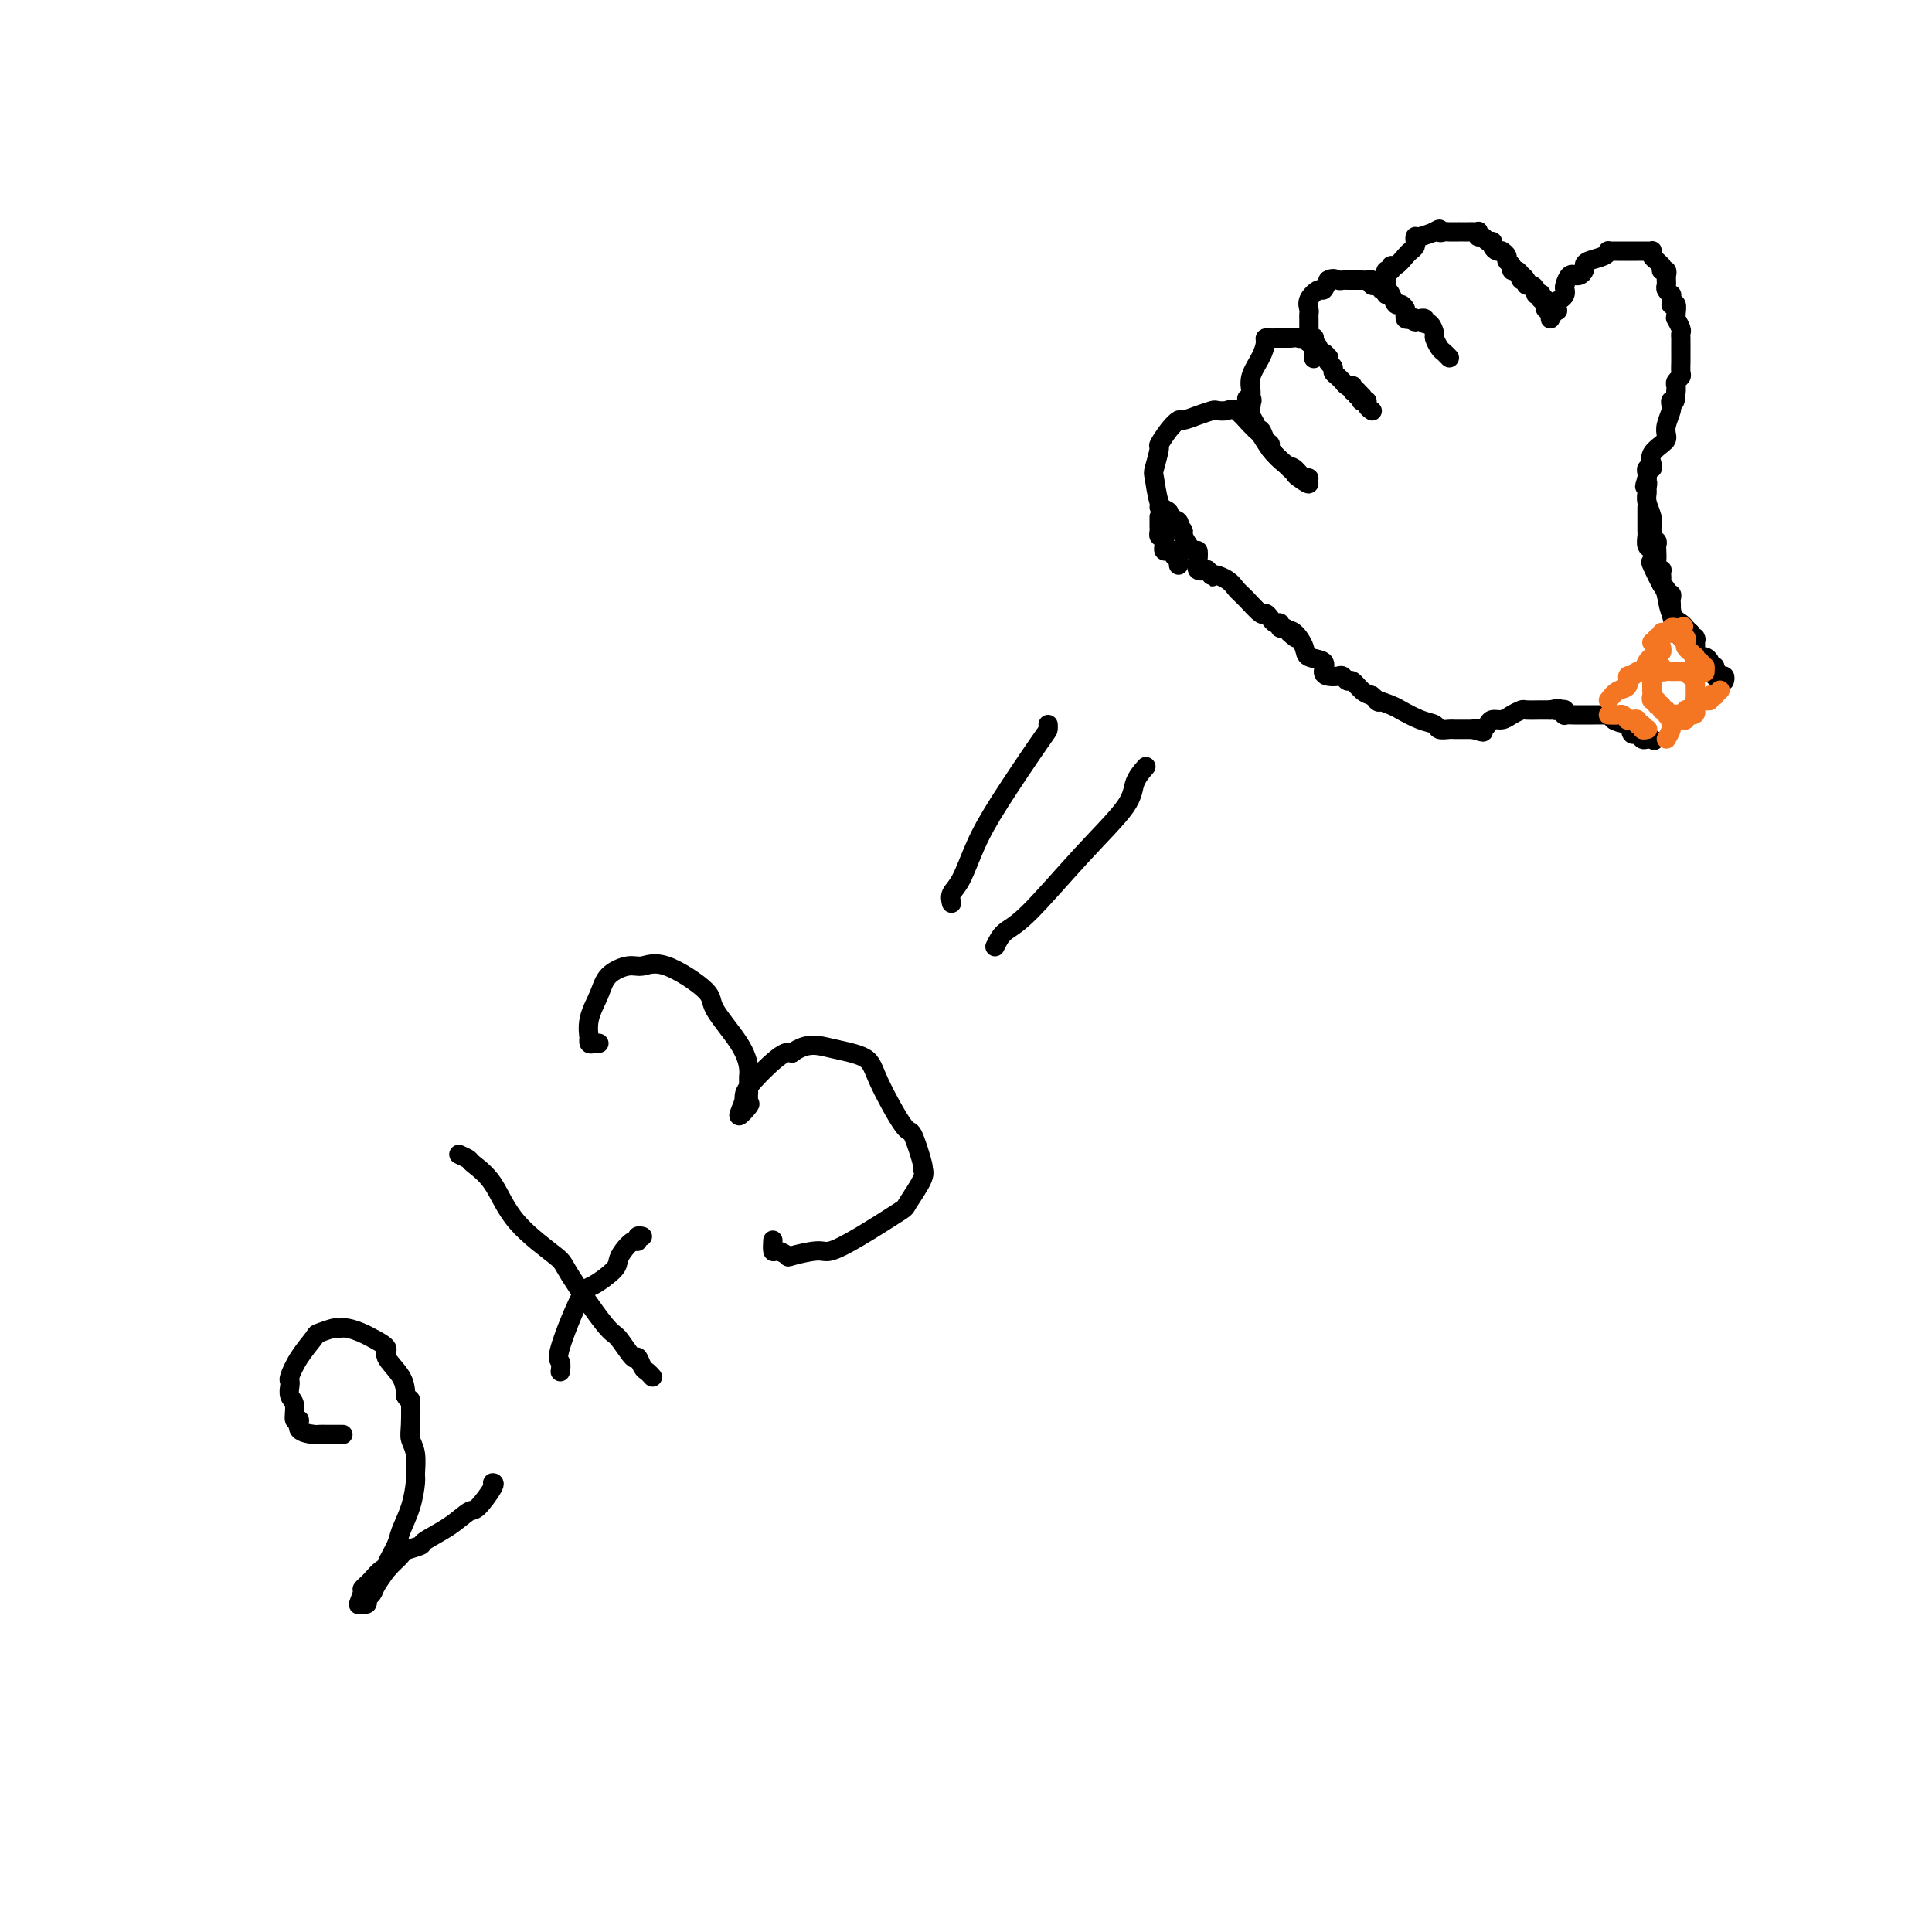 <svg viewBox='0 0 400 400' version='1.1' xmlns='http://www.w3.org/2000/svg' xmlns:xlink='http://www.w3.org/1999/xlink'><g fill='none' stroke='#000000' stroke-width='4' stroke-linecap='round' stroke-linejoin='round'><path d='M71,297c-1.047,0.003 -2.094,0.007 -3,0c-0.906,-0.007 -1.673,-0.024 -2,0c-0.327,0.024 -0.216,0.088 -1,0c-0.784,-0.088 -2.462,-0.327 -3,-1c-0.538,-0.673 0.066,-1.781 0,-2c-0.066,-0.219 -0.802,0.449 -1,0c-0.198,-0.449 0.142,-2.016 0,-3c-0.142,-0.984 -0.765,-1.385 -1,-2c-0.235,-0.615 -0.080,-1.443 0,-2c0.080,-0.557 0.085,-0.842 0,-1c-0.085,-0.158 -0.261,-0.190 0,-1c0.261,-0.810 0.958,-2.399 2,-4c1.042,-1.601 2.428,-3.214 3,-4c0.572,-0.786 0.332,-0.743 1,-1c0.668,-0.257 2.246,-0.813 3,-1c0.754,-0.187 0.683,-0.005 1,0c0.317,0.005 1.021,-0.166 2,0c0.979,0.166 2.234,0.669 3,1c0.766,0.331 1.042,0.489 2,1c0.958,0.511 2.597,1.374 3,2c0.403,0.626 -0.430,1.015 0,2c0.430,0.985 2.123,2.567 3,4c0.877,1.433 0.939,2.716 1,4'/><path d='M84,289c0.841,1.510 0.943,0.285 1,1c0.057,0.715 0.068,3.368 0,5c-0.068,1.632 -0.216,2.241 0,3c0.216,0.759 0.797,1.666 1,3c0.203,1.334 0.028,3.093 0,4c-0.028,0.907 0.089,0.962 0,2c-0.089,1.038 -0.386,3.060 -1,5c-0.614,1.940 -1.544,3.797 -2,5c-0.456,1.203 -0.436,1.751 -1,3c-0.564,1.249 -1.710,3.199 -2,4c-0.290,0.801 0.277,0.453 0,1c-0.277,0.547 -1.398,1.990 -2,3c-0.602,1.010 -0.683,1.588 -1,2c-0.317,0.412 -0.868,0.657 -1,1c-0.132,0.343 0.157,0.785 0,1c-0.157,0.215 -0.759,0.204 -1,0c-0.241,-0.204 -0.120,-0.602 0,-1'/><path d='M75,331c-1.533,2.759 -0.366,0.157 0,-1c0.366,-1.157 -0.070,-0.870 0,-1c0.070,-0.130 0.648,-0.678 1,-1c0.352,-0.322 0.480,-0.419 1,-1c0.520,-0.581 1.432,-1.647 2,-2c0.568,-0.353 0.790,0.007 1,0c0.210,-0.007 0.406,-0.382 1,-1c0.594,-0.618 1.586,-1.480 2,-2c0.414,-0.520 0.251,-0.697 1,-1c0.749,-0.303 2.412,-0.733 3,-1c0.588,-0.267 0.102,-0.373 1,-1c0.898,-0.627 3.179,-1.776 5,-3c1.821,-1.224 3.181,-2.524 4,-3c0.819,-0.476 1.096,-0.128 2,-1c0.904,-0.872 2.436,-2.966 3,-4c0.564,-1.034 0.161,-1.010 0,-1c-0.161,0.010 -0.081,0.005 0,0'/><path d='M95,239c0.829,0.380 1.659,0.760 2,1c0.341,0.240 0.194,0.339 1,1c0.806,0.661 2.566,1.883 4,4c1.434,2.117 2.543,5.127 5,8c2.457,2.873 6.263,5.608 8,7c1.737,1.392 1.407,1.439 3,4c1.593,2.561 5.109,7.635 7,10c1.891,2.365 2.156,2.020 3,3c0.844,0.980 2.268,3.286 3,4c0.732,0.714 0.771,-0.162 1,0c0.229,0.162 0.649,1.363 1,2c0.351,0.637 0.633,0.710 1,1c0.367,0.290 0.819,0.797 1,1c0.181,0.203 0.090,0.101 0,0'/><path d='M116,284c0.105,-0.790 0.210,-1.580 0,-2c-0.210,-0.420 -0.736,-0.469 0,-3c0.736,-2.531 2.735,-7.545 4,-10c1.265,-2.455 1.795,-2.350 3,-3c1.205,-0.650 3.083,-2.054 4,-3c0.917,-0.946 0.872,-1.434 1,-2c0.128,-0.566 0.430,-1.209 1,-2c0.570,-0.791 1.407,-1.728 2,-2c0.593,-0.272 0.943,0.123 1,0c0.057,-0.123 -0.177,-0.764 0,-1c0.177,-0.236 0.765,-0.067 1,0c0.235,0.067 0.118,0.034 0,0'/><path d='M124,216c-0.310,-0.037 -0.621,-0.073 -1,0c-0.379,0.073 -0.827,0.257 -1,0c-0.173,-0.257 -0.070,-0.954 0,-1c0.070,-0.046 0.109,0.558 0,0c-0.109,-0.558 -0.364,-2.278 0,-4c0.364,-1.722 1.348,-3.447 2,-5c0.652,-1.553 0.971,-2.936 2,-4c1.029,-1.064 2.769,-1.810 4,-2c1.231,-0.190 1.954,0.177 3,0c1.046,-0.177 2.413,-0.899 5,0c2.587,0.899 6.392,3.420 8,5c1.608,1.580 1.020,2.218 2,4c0.980,1.782 3.530,4.709 5,7c1.470,2.291 1.860,3.946 2,5c0.140,1.054 0.029,1.508 0,2c-0.029,0.492 0.025,1.022 0,2c-0.025,0.978 -0.127,2.404 0,3c0.127,0.596 0.485,0.363 0,1c-0.485,0.637 -1.812,2.146 -2,2c-0.188,-0.146 0.764,-1.946 1,-3c0.236,-1.054 -0.244,-1.361 1,-3c1.244,-1.639 4.213,-4.611 6,-6c1.787,-1.389 2.394,-1.194 3,-1'/><path d='M164,218c3.118,-2.316 5.411,-1.607 8,-1c2.589,0.607 5.472,1.113 7,2c1.528,0.887 1.701,2.156 3,5c1.299,2.844 3.724,7.262 5,9c1.276,1.738 1.403,0.795 2,2c0.597,1.205 1.665,4.557 2,6c0.335,1.443 -0.064,0.977 0,1c0.064,0.023 0.592,0.536 0,2c-0.592,1.464 -2.305,3.880 -3,5c-0.695,1.120 -0.373,0.945 -2,2c-1.627,1.055 -5.205,3.342 -8,5c-2.795,1.658 -4.808,2.689 -6,3c-1.192,0.311 -1.563,-0.097 -3,0c-1.437,0.097 -3.940,0.698 -5,1c-1.060,0.302 -0.676,0.305 -1,0c-0.324,-0.305 -1.355,-0.917 -2,-1c-0.645,-0.083 -0.904,0.362 -1,0c-0.096,-0.362 -0.027,-1.532 0,-2c0.027,-0.468 0.014,-0.234 0,0'/><path d='M197,187c-0.160,-0.669 -0.320,-1.339 0,-2c0.320,-0.661 1.119,-1.315 2,-3c0.881,-1.685 1.844,-4.403 3,-7c1.156,-2.597 2.506,-5.074 5,-9c2.494,-3.926 6.132,-9.300 8,-12c1.868,-2.700 1.964,-2.727 2,-3c0.036,-0.273 0.010,-0.792 0,-1c-0.010,-0.208 -0.005,-0.104 0,0'/><path d='M206,196c0.543,-1.107 1.086,-2.214 2,-3c0.914,-0.786 2.200,-1.251 5,-4c2.800,-2.749 7.115,-7.781 11,-12c3.885,-4.219 7.340,-7.626 9,-10c1.660,-2.374 1.524,-3.716 2,-5c0.476,-1.284 1.565,-2.510 2,-3c0.435,-0.490 0.218,-0.245 0,0'/><path d='M244,110c0.173,-0.785 0.347,-1.569 0,-2c-0.347,-0.431 -1.213,-0.508 -2,-1c-0.787,-0.492 -1.494,-1.397 -2,-3c-0.506,-1.603 -0.809,-3.903 -1,-5c-0.191,-1.097 -0.268,-0.992 0,-2c0.268,-1.008 0.882,-3.131 1,-4c0.118,-0.869 -0.261,-0.484 0,-1c0.261,-0.516 1.163,-1.932 2,-3c0.837,-1.068 1.610,-1.789 2,-2c0.390,-0.211 0.398,0.088 1,0c0.602,-0.088 1.798,-0.562 3,-1c1.202,-0.438 2.409,-0.839 3,-1c0.591,-0.161 0.567,-0.080 1,0c0.433,0.080 1.322,0.159 2,0c0.678,-0.159 1.144,-0.557 2,0c0.856,0.557 2.102,2.070 3,3c0.898,0.930 1.448,1.276 2,2c0.552,0.724 1.105,1.826 2,3c0.895,1.174 2.132,2.420 3,3c0.868,0.580 1.367,0.496 2,1c0.633,0.504 1.401,1.597 2,2c0.599,0.403 1.028,0.115 1,0c-0.028,-0.115 -0.514,-0.058 -1,0'/><path d='M270,99c2.298,2.215 0.045,0.754 -1,0c-1.045,-0.754 -0.880,-0.801 -1,-1c-0.120,-0.199 -0.525,-0.550 -1,-1c-0.475,-0.450 -1.020,-0.998 -1,-1c0.020,-0.002 0.605,0.542 0,0c-0.605,-0.542 -2.401,-2.169 -3,-3c-0.599,-0.831 -0.002,-0.866 0,-1c0.002,-0.134 -0.592,-0.368 -1,-1c-0.408,-0.632 -0.632,-1.664 -1,-2c-0.368,-0.336 -0.882,0.023 -1,0c-0.118,-0.023 0.161,-0.429 0,-1c-0.161,-0.571 -0.760,-1.306 -1,-2c-0.240,-0.694 -0.120,-1.347 0,-2'/><path d='M259,84c-1.700,-2.493 -0.449,-1.227 0,-1c0.449,0.227 0.096,-0.587 0,-1c-0.096,-0.413 0.064,-0.426 0,-1c-0.064,-0.574 -0.354,-1.709 0,-3c0.354,-1.291 1.352,-2.738 2,-4c0.648,-1.262 0.947,-2.338 1,-3c0.053,-0.662 -0.139,-0.909 0,-1c0.139,-0.091 0.611,-0.024 1,0c0.389,0.024 0.695,0.007 1,0c0.305,-0.007 0.607,-0.002 1,0c0.393,0.002 0.875,0.000 1,0c0.125,-0.000 -0.107,-0.000 0,0c0.107,0.000 0.554,0.000 1,0'/><path d='M267,70c1.239,-0.159 1.837,-0.057 2,0c0.163,0.057 -0.110,0.071 0,0c0.110,-0.071 0.603,-0.225 1,0c0.397,0.225 0.698,0.830 1,1c0.302,0.170 0.607,-0.094 1,0c0.393,0.094 0.876,0.546 1,1c0.124,0.454 -0.111,0.909 0,1c0.111,0.091 0.570,-0.183 1,0c0.430,0.183 0.833,0.823 1,1c0.167,0.177 0.100,-0.107 0,0c-0.100,0.107 -0.233,0.607 0,1c0.233,0.393 0.832,0.679 1,1c0.168,0.321 -0.096,0.678 0,1c0.096,0.322 0.551,0.608 1,1c0.449,0.392 0.891,0.889 1,1c0.109,0.111 -0.115,-0.163 0,0c0.115,0.163 0.570,0.762 1,1c0.430,0.238 0.837,0.115 1,0c0.163,-0.115 0.082,-0.223 0,0c-0.082,0.223 -0.166,0.778 0,1c0.166,0.222 0.583,0.111 1,0'/><path d='M281,81c2.106,1.944 0.372,1.305 0,1c-0.372,-0.305 0.617,-0.275 1,0c0.383,0.275 0.159,0.795 0,1c-0.159,0.205 -0.253,0.093 0,0c0.253,-0.093 0.852,-0.169 1,0c0.148,0.169 -0.156,0.581 0,1c0.156,0.419 0.773,0.843 1,1c0.227,0.157 0.065,0.045 0,0c-0.065,-0.045 -0.032,-0.022 0,0'/><path d='M272,74c0.001,0.204 0.001,0.408 0,0c-0.001,-0.408 -0.004,-1.429 0,-2c0.004,-0.571 0.015,-0.692 0,-1c-0.015,-0.308 -0.057,-0.802 0,-1c0.057,-0.198 0.211,-0.098 0,0c-0.211,0.098 -0.789,0.195 -1,0c-0.211,-0.195 -0.056,-0.681 0,-1c0.056,-0.319 0.013,-0.469 0,-1c-0.013,-0.531 0.003,-1.443 0,-2c-0.003,-0.557 -0.026,-0.761 0,-1c0.026,-0.239 0.101,-0.514 0,-1c-0.101,-0.486 -0.378,-1.182 0,-2c0.378,-0.818 1.409,-1.759 2,-2c0.591,-0.241 0.740,0.217 1,0c0.260,-0.217 0.630,-1.108 1,-2'/><path d='M275,58c1.023,-0.619 1.580,-0.166 2,0c0.420,0.166 0.704,0.044 1,0c0.296,-0.044 0.604,-0.012 1,0c0.396,0.012 0.879,0.003 1,0c0.121,-0.003 -0.121,-0.002 0,0c0.121,0.002 0.606,0.004 1,0c0.394,-0.004 0.697,-0.015 1,0c0.303,0.015 0.607,0.056 1,0c0.393,-0.056 0.875,-0.207 1,0c0.125,0.207 -0.107,0.773 0,1c0.107,0.227 0.553,0.115 1,0c0.447,-0.115 0.893,-0.233 1,0c0.107,0.233 -0.126,0.818 0,1c0.126,0.182 0.612,-0.039 1,0c0.388,0.039 0.679,0.339 1,1c0.321,0.661 0.674,1.683 1,2c0.326,0.317 0.626,-0.073 1,0c0.374,0.073 0.822,0.607 1,1c0.178,0.393 0.086,0.644 0,1c-0.086,0.356 -0.168,0.816 0,1c0.168,0.184 0.584,0.092 1,0'/><path d='M292,66c1.482,1.237 1.186,0.330 1,0c-0.186,-0.330 -0.261,-0.084 0,0c0.261,0.084 0.857,0.007 1,0c0.143,-0.007 -0.168,0.058 0,0c0.168,-0.058 0.815,-0.238 1,0c0.185,0.238 -0.091,0.894 0,1c0.091,0.106 0.549,-0.337 1,0c0.451,0.337 0.895,1.453 1,2c0.105,0.547 -0.130,0.525 0,1c0.130,0.475 0.623,1.448 1,2c0.377,0.552 0.637,0.684 1,1c0.363,0.316 0.828,0.816 1,1c0.172,0.184 0.049,0.053 0,0c-0.049,-0.053 -0.025,-0.026 0,0'/><path d='M287,61c-0.008,-1.188 -0.017,-2.375 0,-3c0.017,-0.625 0.059,-0.687 0,-1c-0.059,-0.313 -0.219,-0.875 0,-1c0.219,-0.125 0.818,0.188 1,0c0.182,-0.188 -0.053,-0.876 0,-1c0.053,-0.124 0.392,0.318 1,0c0.608,-0.318 1.483,-1.396 2,-2c0.517,-0.604 0.675,-0.735 1,-1c0.325,-0.265 0.816,-0.663 1,-1c0.184,-0.337 0.060,-0.612 0,-1c-0.060,-0.388 -0.057,-0.887 0,-1c0.057,-0.113 0.169,0.162 1,0c0.831,-0.162 2.380,-0.761 3,-1c0.620,-0.239 0.310,-0.120 0,0'/><path d='M297,48c1.565,-1.083 0.979,-0.290 1,0c0.021,0.290 0.650,0.078 1,0c0.350,-0.078 0.423,-0.021 1,0c0.577,0.021 1.660,0.005 2,0c0.340,-0.005 -0.063,-0.001 0,0c0.063,0.001 0.591,-0.001 1,0c0.409,0.001 0.697,0.004 1,0c0.303,-0.004 0.620,-0.016 1,0c0.380,0.016 0.822,0.061 1,0c0.178,-0.061 0.090,-0.227 0,0c-0.090,0.227 -0.183,0.848 0,1c0.183,0.152 0.640,-0.166 1,0c0.360,0.166 0.622,0.815 1,1c0.378,0.185 0.872,-0.094 1,0c0.128,0.094 -0.110,0.560 0,1c0.110,0.440 0.570,0.853 1,1c0.430,0.147 0.832,0.028 1,0c0.168,-0.028 0.101,0.034 0,0c-0.101,-0.034 -0.238,-0.163 0,0c0.238,0.163 0.851,0.617 1,1c0.149,0.383 -0.167,0.694 0,1c0.167,0.306 0.818,0.608 1,1c0.182,0.392 -0.105,0.875 0,1c0.105,0.125 0.601,-0.107 1,0c0.399,0.107 0.699,0.554 1,1'/><path d='M315,57c1.409,1.327 0.433,0.145 0,0c-0.433,-0.145 -0.322,0.749 0,1c0.322,0.251 0.856,-0.139 1,0c0.144,0.139 -0.101,0.808 0,1c0.101,0.192 0.549,-0.093 1,0c0.451,0.093 0.904,0.565 1,1c0.096,0.435 -0.167,0.834 0,1c0.167,0.166 0.763,0.100 1,0c0.237,-0.100 0.115,-0.234 0,0c-0.115,0.234 -0.223,0.836 0,1c0.223,0.164 0.777,-0.108 1,0c0.223,0.108 0.115,0.598 0,1c-0.115,0.402 -0.237,0.716 0,1c0.237,0.284 0.833,0.538 1,1c0.167,0.462 -0.095,1.132 0,1c0.095,-0.132 0.548,-1.066 1,-2'/><path d='M322,64c1.038,0.905 0.134,-0.334 0,-1c-0.134,-0.666 0.503,-0.760 1,-1c0.497,-0.240 0.855,-0.624 1,-1c0.145,-0.376 0.077,-0.742 0,-1c-0.077,-0.258 -0.161,-0.408 0,-1c0.161,-0.592 0.569,-1.626 1,-2c0.431,-0.374 0.886,-0.089 1,0c0.114,0.089 -0.112,-0.018 0,0c0.112,0.018 0.562,0.160 1,0c0.438,-0.160 0.864,-0.621 1,-1c0.136,-0.379 -0.017,-0.676 0,-1c0.017,-0.324 0.204,-0.675 1,-1c0.796,-0.325 2.201,-0.623 3,-1c0.799,-0.377 0.993,-0.833 1,-1c0.007,-0.167 -0.171,-0.045 0,0c0.171,0.045 0.693,0.012 1,0c0.307,-0.012 0.400,-0.003 1,0c0.600,0.003 1.705,0.001 2,0c0.295,-0.001 -0.222,-0.001 0,0c0.222,0.001 1.183,0.003 2,0c0.817,-0.003 1.490,-0.012 2,0c0.510,0.012 0.858,0.045 1,0c0.142,-0.045 0.079,-0.167 0,0c-0.079,0.167 -0.175,0.622 0,1c0.175,0.378 0.621,0.679 1,1c0.379,0.321 0.689,0.660 1,1'/><path d='M344,55c0.249,0.708 -0.130,0.977 0,1c0.130,0.023 0.767,-0.201 1,0c0.233,0.201 0.061,0.827 0,1c-0.061,0.173 -0.013,-0.107 0,0c0.013,0.107 -0.011,0.602 0,1c0.011,0.398 0.055,0.698 0,1c-0.055,0.302 -0.211,0.607 0,1c0.211,0.393 0.787,0.875 1,1c0.213,0.125 0.061,-0.107 0,0c-0.061,0.107 -0.030,0.554 0,1'/><path d='M346,62c0.248,1.337 -0.131,1.180 0,1c0.131,-0.180 0.771,-0.381 1,0c0.229,0.381 0.047,1.345 0,2c-0.047,0.655 0.040,1.003 0,1c-0.040,-0.003 -0.207,-0.355 0,0c0.207,0.355 0.787,1.418 1,2c0.213,0.582 0.057,0.684 0,1c-0.057,0.316 -0.015,0.845 0,1c0.015,0.155 0.004,-0.064 0,0c-0.004,0.064 -0.001,0.411 0,1c0.001,0.589 0.000,1.418 0,2c-0.000,0.582 0.001,0.915 0,1c-0.001,0.085 -0.004,-0.079 0,0c0.004,0.079 0.015,0.402 0,1c-0.015,0.598 -0.057,1.469 0,2c0.057,0.531 0.211,0.720 0,1c-0.211,0.280 -0.788,0.652 -1,1c-0.212,0.348 -0.061,0.671 0,1c0.061,0.329 0.030,0.665 0,1'/><path d='M347,81c-0.073,3.330 -0.755,2.156 -1,2c-0.245,-0.156 -0.052,0.707 0,1c0.052,0.293 -0.038,0.015 0,0c0.038,-0.015 0.205,0.233 0,1c-0.205,0.767 -0.780,2.054 -1,3c-0.220,0.946 -0.084,1.552 0,2c0.084,0.448 0.114,0.737 0,1c-0.114,0.263 -0.374,0.501 -1,1c-0.626,0.499 -1.618,1.261 -2,2c-0.382,0.739 -0.155,1.455 0,2c0.155,0.545 0.237,0.919 0,1c-0.237,0.081 -0.795,-0.132 -1,0c-0.205,0.132 -0.059,0.609 0,1c0.059,0.391 0.029,0.695 0,1'/><path d='M341,99c-0.927,2.961 -0.245,1.363 0,1c0.245,-0.363 0.051,0.507 0,1c-0.051,0.493 0.039,0.608 0,1c-0.039,0.392 -0.208,1.062 0,2c0.208,0.938 0.791,2.145 1,3c0.209,0.855 0.042,1.357 0,2c-0.042,0.643 0.041,1.428 0,2c-0.041,0.572 -0.207,0.931 0,1c0.207,0.069 0.786,-0.150 1,0c0.214,0.150 0.061,0.671 0,1c-0.061,0.329 -0.030,0.466 0,1c0.030,0.534 0.061,1.467 0,2c-0.061,0.533 -0.212,0.668 0,1c0.212,0.332 0.788,0.863 1,1c0.212,0.137 0.061,-0.118 0,0c-0.061,0.118 -0.031,0.610 0,1c0.031,0.390 0.065,0.678 0,1c-0.065,0.322 -0.228,0.678 0,1c0.228,0.322 0.846,0.611 1,1c0.154,0.389 -0.155,0.878 0,1c0.155,0.122 0.773,-0.122 1,0c0.227,0.122 0.061,0.610 0,1c-0.061,0.390 -0.017,0.683 0,1c0.017,0.317 0.009,0.659 0,1'/><path d='M346,126c0.785,4.433 0.249,2.015 0,1c-0.249,-1.015 -0.210,-0.627 0,0c0.210,0.627 0.591,1.493 1,2c0.409,0.507 0.845,0.657 1,1c0.155,0.343 0.027,0.880 0,1c-0.027,0.120 0.045,-0.178 0,0c-0.045,0.178 -0.208,0.831 0,1c0.208,0.169 0.787,-0.147 1,0c0.213,0.147 0.061,0.756 0,1c-0.061,0.244 -0.030,0.122 0,0'/><path d='M240,107c-0.000,0.303 -0.001,0.607 0,1c0.001,0.393 0.003,0.876 0,1c-0.003,0.124 -0.011,-0.111 0,0c0.011,0.111 0.041,0.568 0,1c-0.041,0.432 -0.155,0.838 0,1c0.155,0.162 0.577,0.081 1,0'/><path d='M241,111c0.152,0.801 0.031,0.802 0,1c-0.031,0.198 0.029,0.592 0,1c-0.029,0.408 -0.148,0.830 0,1c0.148,0.170 0.561,0.088 1,0c0.439,-0.088 0.902,-0.181 1,0c0.098,0.181 -0.170,0.636 0,1c0.170,0.364 0.776,0.636 1,1c0.224,0.364 0.064,0.818 0,1c-0.064,0.182 -0.032,0.091 0,0'/><path d='M240,105c0.877,0.331 1.754,0.662 2,1c0.246,0.338 -0.140,0.683 0,1c0.140,0.317 0.806,0.607 1,1c0.194,0.393 -0.085,0.887 0,1c0.085,0.113 0.534,-0.157 1,0c0.466,0.157 0.948,0.741 1,1c0.052,0.259 -0.327,0.192 0,1c0.327,0.808 1.361,2.490 2,3c0.639,0.510 0.883,-0.152 1,0c0.117,0.152 0.109,1.118 0,2c-0.109,0.882 -0.317,1.681 0,2c0.317,0.319 1.158,0.160 2,0'/><path d='M250,118c1.618,2.204 0.665,1.215 1,1c0.335,-0.215 1.960,0.344 3,1c1.040,0.656 1.497,1.408 2,2c0.503,0.592 1.052,1.024 2,2c0.948,0.976 2.297,2.495 3,3c0.703,0.505 0.762,-0.004 1,0c0.238,0.004 0.655,0.522 1,1c0.345,0.478 0.617,0.915 1,1c0.383,0.085 0.876,-0.183 1,0c0.124,0.183 -0.120,0.819 0,1c0.120,0.181 0.606,-0.091 1,0c0.394,0.091 0.697,0.546 1,1'/><path d='M267,131c2.601,2.052 0.603,0.681 0,0c-0.603,-0.681 0.188,-0.673 1,0c0.812,0.673 1.645,2.012 2,3c0.355,0.988 0.231,1.624 1,2c0.769,0.376 2.429,0.492 3,1c0.571,0.508 0.051,1.408 0,2c-0.051,0.592 0.367,0.875 1,1c0.633,0.125 1.482,0.093 2,0c0.518,-0.093 0.705,-0.246 1,0c0.295,0.246 0.698,0.891 1,1c0.302,0.109 0.504,-0.317 1,0c0.496,0.317 1.284,1.376 2,2c0.716,0.624 1.358,0.812 2,1'/><path d='M284,144c2.693,2.185 0.925,1.149 1,1c0.075,-0.149 1.994,0.591 3,1c1.006,0.409 1.099,0.488 2,1c0.901,0.512 2.608,1.458 4,2c1.392,0.542 2.468,0.681 3,1c0.532,0.319 0.520,0.817 1,1c0.480,0.183 1.452,0.049 2,0c0.548,-0.049 0.672,-0.013 1,0c0.328,0.013 0.861,0.004 1,0c0.139,-0.004 -0.118,-0.001 0,0c0.118,0.001 0.609,0.000 1,0c0.391,-0.000 0.683,-0.000 1,0c0.317,0.000 0.658,0.000 1,0'/><path d='M305,151c3.488,1.086 1.707,0.301 1,0c-0.707,-0.301 -0.341,-0.118 0,0c0.341,0.118 0.657,0.173 1,0c0.343,-0.173 0.712,-0.572 1,-1c0.288,-0.428 0.495,-0.885 1,-1c0.505,-0.115 1.308,0.113 2,0c0.692,-0.113 1.274,-0.566 2,-1c0.726,-0.434 1.597,-0.848 2,-1c0.403,-0.152 0.339,-0.041 1,0c0.661,0.041 2.046,0.012 3,0c0.954,-0.012 1.477,-0.006 2,0'/><path d='M321,147c2.657,-0.623 1.299,-0.181 1,0c-0.299,0.181 0.460,0.101 1,0c0.540,-0.101 0.860,-0.223 1,0c0.140,0.223 0.101,0.792 0,1c-0.101,0.208 -0.264,0.056 0,0c0.264,-0.056 0.956,-0.015 2,0c1.044,0.015 2.442,0.003 3,0c0.558,-0.003 0.277,0.002 1,0c0.723,-0.002 2.451,-0.012 3,0c0.549,0.012 -0.080,0.044 0,0c0.080,-0.044 0.868,-0.166 1,0c0.132,0.166 -0.391,0.619 0,1c0.391,0.381 1.695,0.691 3,1'/><path d='M337,150c2.715,0.626 1.501,0.689 1,1c-0.501,0.311 -0.289,0.868 0,1c0.289,0.132 0.655,-0.160 1,0c0.345,0.160 0.670,0.774 1,1c0.330,0.226 0.666,0.065 1,0c0.334,-0.065 0.667,-0.032 1,0'/><path d='M342,153c0.833,0.500 0.417,0.250 0,0'/><path d='M341,105c0.000,0.331 0.000,0.662 0,1c-0.000,0.338 -0.000,0.682 0,1c0.000,0.318 0.000,0.609 0,1c-0.000,0.391 -0.001,0.882 0,1c0.001,0.118 0.004,-0.139 0,0c-0.004,0.139 -0.015,0.672 0,1c0.015,0.328 0.055,0.452 0,1c-0.055,0.548 -0.204,1.520 0,2c0.204,0.480 0.762,0.469 1,1c0.238,0.531 0.157,1.606 0,2c-0.157,0.394 -0.389,0.109 0,1c0.389,0.891 1.400,2.960 2,4c0.600,1.040 0.791,1.052 1,2c0.209,0.948 0.438,2.831 1,4c0.562,1.169 1.459,1.622 2,2c0.541,0.378 0.726,0.679 1,1c0.274,0.321 0.637,0.660 1,1'/><path d='M350,131c1.465,2.345 1.128,1.207 1,1c-0.128,-0.207 -0.046,0.518 0,1c0.046,0.482 0.055,0.720 0,1c-0.055,0.280 -0.173,0.600 0,1c0.173,0.400 0.638,0.878 1,1c0.362,0.122 0.623,-0.112 1,0c0.377,0.112 0.871,0.568 1,1c0.129,0.432 -0.106,0.838 0,1c0.106,0.162 0.553,0.081 1,0'/><path d='M355,138c0.708,1.537 -0.020,1.880 0,2c0.020,0.120 0.790,0.018 1,0c0.210,-0.018 -0.140,0.047 0,0c0.140,-0.047 0.768,-0.205 1,0c0.232,0.205 0.066,0.773 0,1c-0.066,0.227 -0.033,0.114 0,0'/></g>
<g fill='none' stroke='#F47623' stroke-width='4' stroke-linecap='round' stroke-linejoin='round'><path d='M333,145c0.612,-0.795 1.225,-1.590 2,-2c0.775,-0.410 1.713,-0.434 2,-1c0.287,-0.566 -0.078,-1.675 0,-2c0.078,-0.325 0.599,0.133 1,0c0.401,-0.133 0.681,-0.858 1,-1c0.319,-0.142 0.677,0.298 1,0c0.323,-0.298 0.612,-1.333 1,-2c0.388,-0.667 0.874,-0.967 1,-1c0.126,-0.033 -0.110,0.201 0,0c0.110,-0.201 0.566,-0.837 1,-1c0.434,-0.163 0.848,0.149 1,0c0.152,-0.149 0.044,-0.757 0,-1c-0.044,-0.243 -0.022,-0.122 0,0'/><path d='M345,153c0.425,-0.723 0.850,-1.447 1,-2c0.150,-0.553 0.025,-0.937 0,-1c-0.025,-0.063 0.048,0.193 0,0c-0.048,-0.193 -0.219,-0.835 0,-1c0.219,-0.165 0.829,0.148 1,0c0.171,-0.148 -0.095,-0.758 0,-1c0.095,-0.242 0.551,-0.116 1,0c0.449,0.116 0.890,0.224 1,0c0.110,-0.224 -0.111,-0.778 0,-1c0.111,-0.222 0.556,-0.111 1,0'/><path d='M350,147c0.995,-0.884 0.984,-0.093 1,0c0.016,0.093 0.060,-0.511 0,-1c-0.060,-0.489 -0.222,-0.862 0,-1c0.222,-0.138 0.829,-0.041 1,0c0.171,0.041 -0.094,0.025 0,0c0.094,-0.025 0.546,-0.058 1,0c0.454,0.058 0.910,0.208 1,0c0.090,-0.208 -0.186,-0.774 0,-1c0.186,-0.226 0.833,-0.112 1,0c0.167,0.112 -0.147,0.222 0,0c0.147,-0.222 0.756,-0.778 1,-1c0.244,-0.222 0.122,-0.111 0,0'/><path d='M342,133c0.455,0.121 0.909,0.243 1,0c0.091,-0.243 -0.182,-0.850 0,-1c0.182,-0.150 0.819,0.156 1,0c0.181,-0.156 -0.095,-0.773 0,-1c0.095,-0.227 0.561,-0.065 1,0c0.439,0.065 0.853,0.031 1,0c0.147,-0.031 0.028,-0.061 0,0c-0.028,0.061 0.034,0.212 0,0c-0.034,-0.212 -0.163,-0.788 0,-1c0.163,-0.212 0.618,-0.061 1,0c0.382,0.061 0.691,0.030 1,0'/><path d='M348,130c1.000,-0.500 0.500,-0.250 0,0'/><path d='M348,130c-0.008,0.455 -0.016,0.909 0,1c0.016,0.091 0.056,-0.183 0,0c-0.056,0.183 -0.208,0.822 0,1c0.208,0.178 0.778,-0.106 1,0c0.222,0.106 0.098,0.603 0,1c-0.098,0.397 -0.170,0.694 0,1c0.170,0.306 0.580,0.622 1,1c0.420,0.378 0.848,0.819 1,1c0.152,0.181 0.027,0.104 0,0c-0.027,-0.104 0.044,-0.234 0,0c-0.044,0.234 -0.204,0.832 0,1c0.204,0.168 0.773,-0.095 1,0c0.227,0.095 0.114,0.547 0,1'/><path d='M352,138c0.845,1.179 0.958,0.125 1,0c0.042,-0.125 0.012,0.679 0,1c-0.012,0.321 -0.006,0.161 0,0'/><path d='M333,148c0.765,0.030 1.529,0.061 2,0c0.471,-0.061 0.647,-0.212 1,0c0.353,0.212 0.883,0.788 1,1c0.117,0.212 -0.180,0.061 0,0c0.180,-0.061 0.837,-0.031 1,0c0.163,0.031 -0.168,0.065 0,0c0.168,-0.065 0.833,-0.228 1,0c0.167,0.228 -0.165,0.846 0,1c0.165,0.154 0.828,-0.154 1,0c0.172,0.154 -0.146,0.772 0,1c0.146,0.228 0.756,0.065 1,0c0.244,-0.065 0.122,-0.033 0,0'/><path d='M342,140c0.002,0.218 0.005,0.435 0,1c-0.005,0.565 -0.016,1.476 0,2c0.016,0.524 0.061,0.661 0,1c-0.061,0.339 -0.228,0.879 0,1c0.228,0.121 0.850,-0.179 1,0c0.150,0.179 -0.171,0.837 0,1c0.171,0.163 0.834,-0.167 1,0c0.166,0.167 -0.167,0.833 0,1c0.167,0.167 0.832,-0.165 1,0c0.168,0.165 -0.163,0.829 0,1c0.163,0.171 0.818,-0.149 1,0c0.182,0.149 -0.110,0.768 0,1c0.110,0.232 0.621,0.076 1,0c0.379,-0.076 0.627,-0.072 1,0c0.373,0.072 0.870,0.212 1,0c0.130,-0.212 -0.106,-0.775 0,-1c0.106,-0.225 0.553,-0.113 1,0'/><path d='M350,148c1.309,0.126 1.083,-0.558 1,-1c-0.083,-0.442 -0.022,-0.643 0,-1c0.022,-0.357 0.006,-0.869 0,-1c-0.006,-0.131 -0.002,0.120 0,0c0.002,-0.120 0.000,-0.609 0,-1c-0.000,-0.391 -0.000,-0.682 0,-1c0.000,-0.318 0.000,-0.663 0,-1c-0.000,-0.337 -0.000,-0.668 0,-1c0.000,-0.332 0.000,-0.666 0,-1'/><path d='M351,140c-0.085,-1.177 -0.796,-0.119 -1,0c-0.204,0.119 0.099,-0.700 0,-1c-0.099,-0.300 -0.600,-0.080 -1,0c-0.400,0.080 -0.698,0.021 -1,0c-0.302,-0.021 -0.607,-0.005 -1,0c-0.393,0.005 -0.875,-0.003 -1,0c-0.125,0.003 0.107,0.015 0,0c-0.107,-0.015 -0.554,-0.057 -1,0c-0.446,0.057 -0.890,0.211 -1,0c-0.110,-0.211 0.115,-0.789 0,-1c-0.115,-0.211 -0.569,-0.057 -1,0c-0.431,0.057 -0.837,0.016 -1,0c-0.163,-0.016 -0.081,-0.008 0,0'/></g>
</svg>